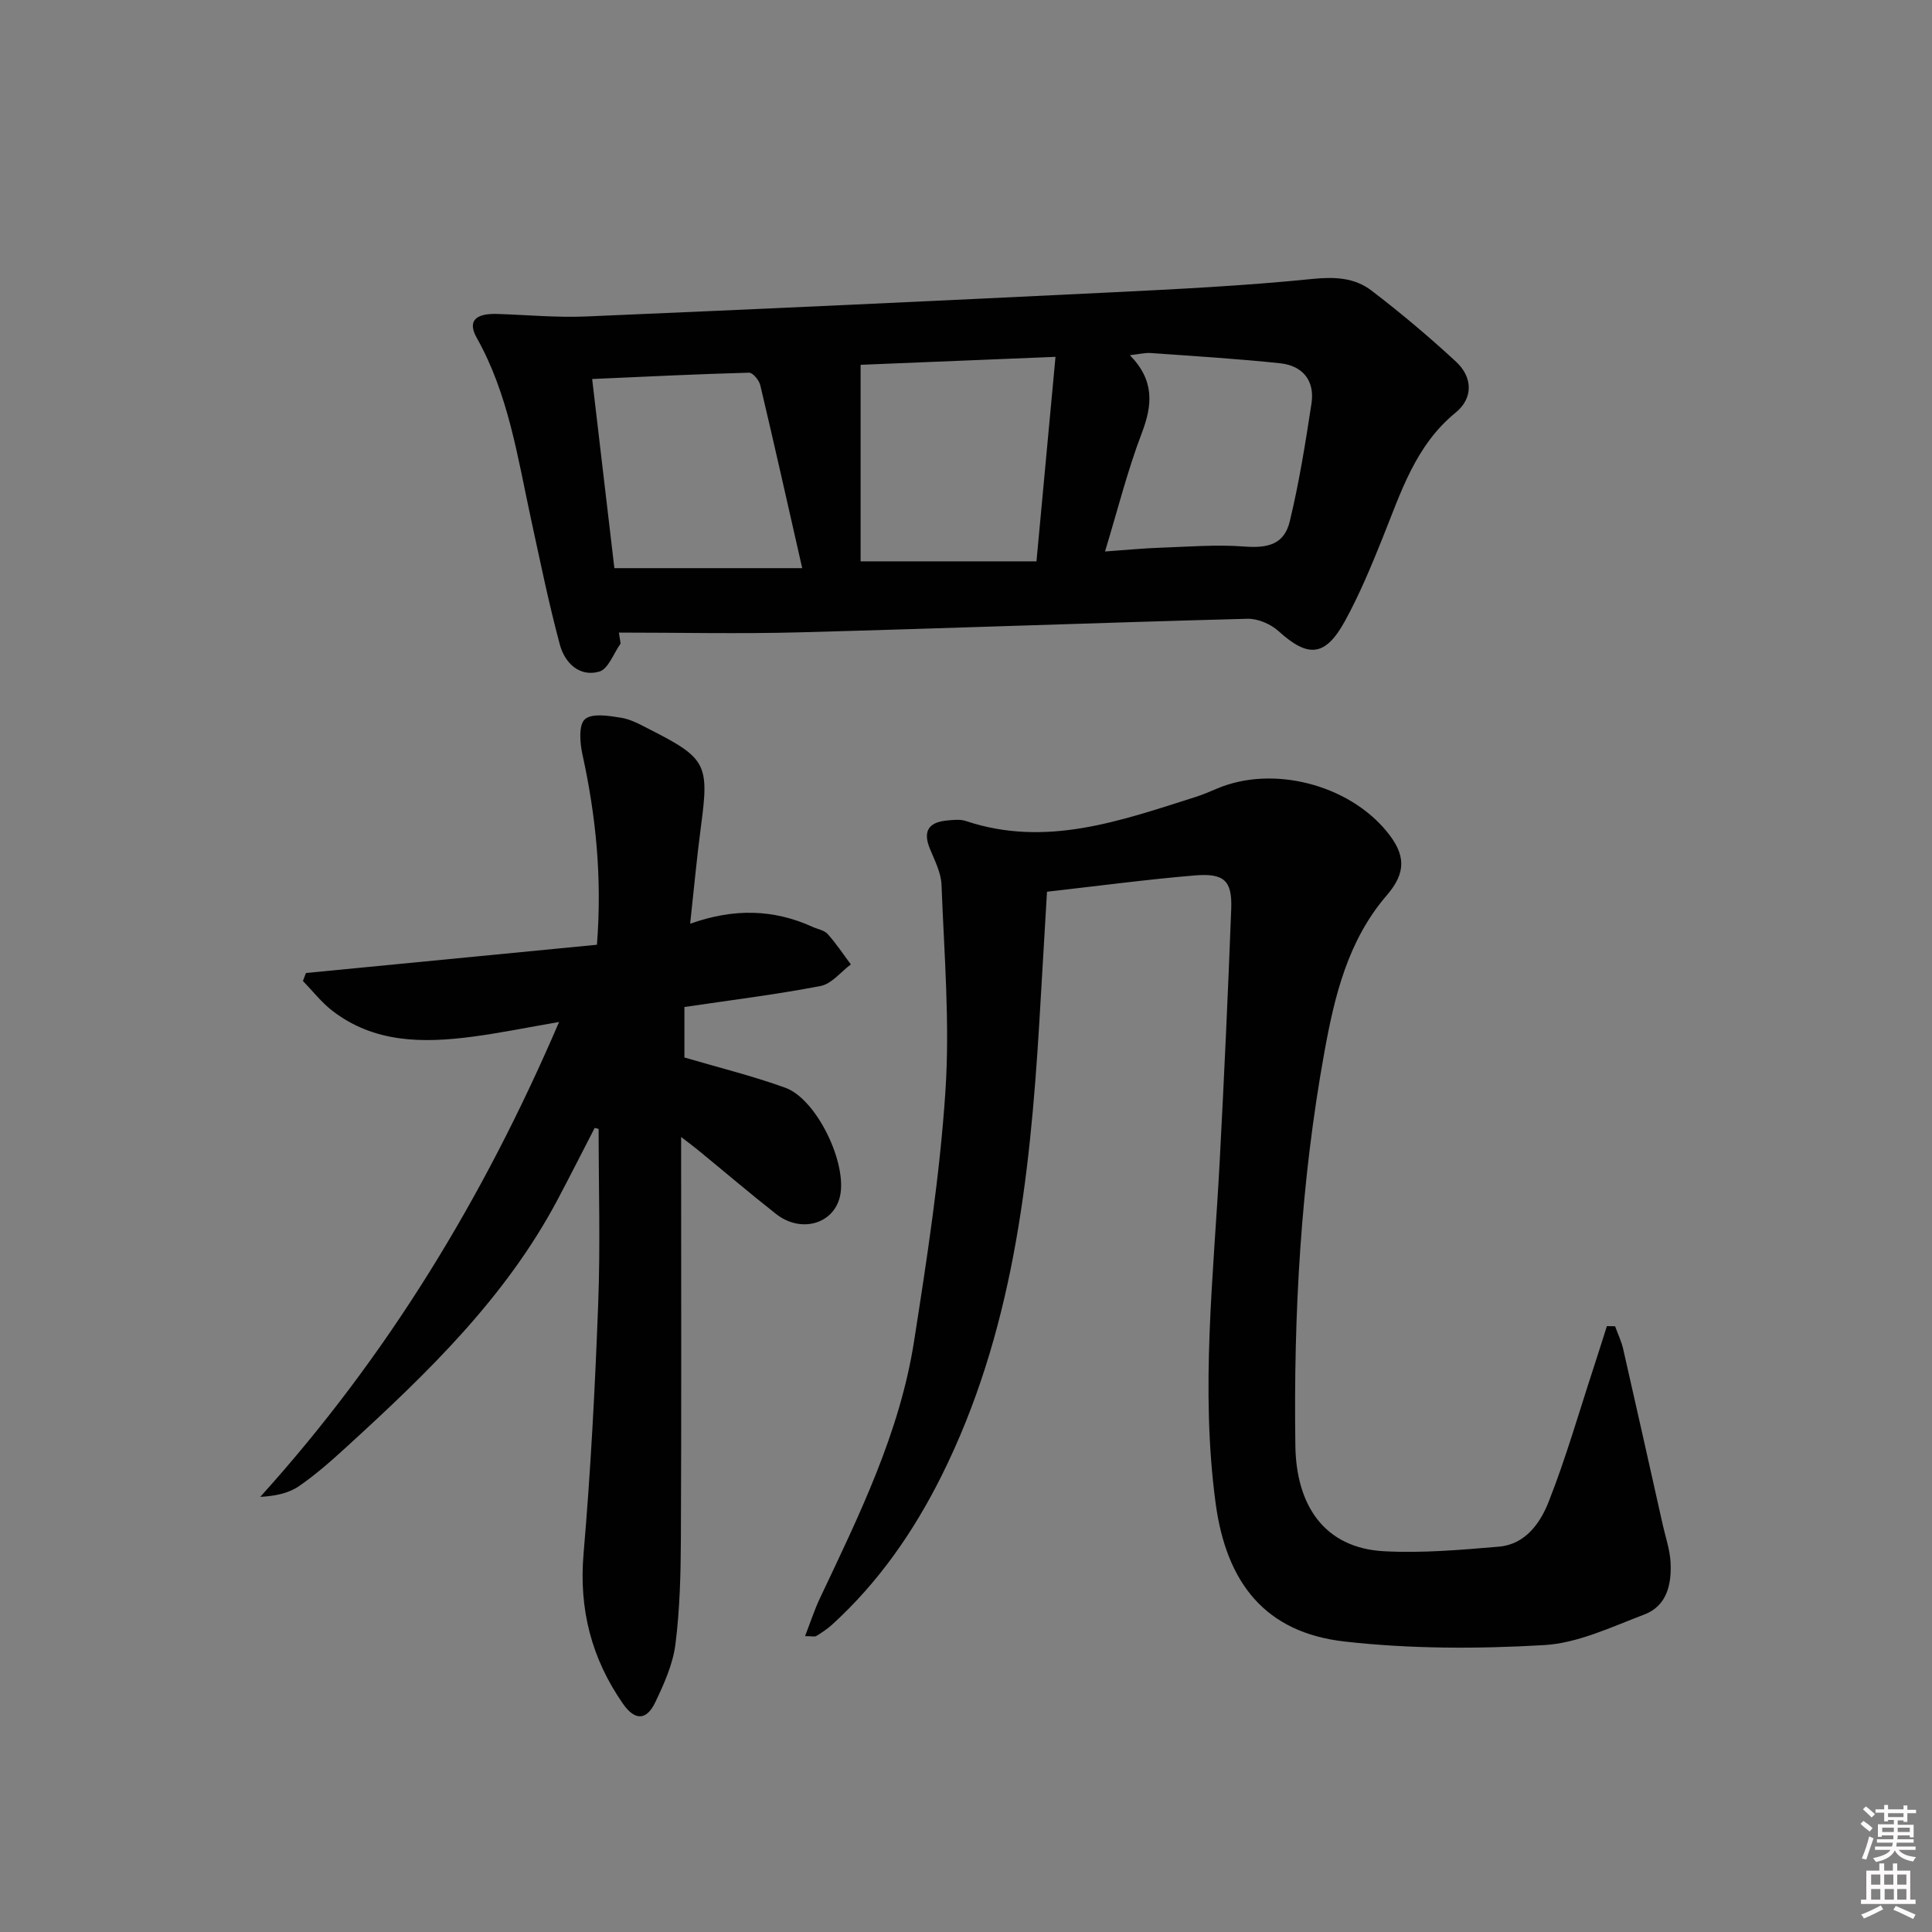 <svg enable-background="new 0 0 400 400" viewBox="0 0 400 400" xmlns="http://www.w3.org/2000/svg"><rect x="0" y="0" width="400" height="400" fill="#808080" stroke="none"/><path d="m385.2 377.6.6-.6c.6.4 1.3.9 1.9 1.5l-.6.7c-.8-.6-1.4-1.1-1.9-1.6zm.3 7.1c.6-1.4 1.1-2.9 1.5-4.5.3.1.6.3.9.4-.5 1.4-1 2.9-1.5 4.4l-.9-.2zm.2-10.1.6-.6c.7.5 1.3 1.1 1.9 1.6l-.7.7c-.6-.6-1.2-1.2-1.8-1.7zm8.4-.8h.8v.9h1.8v.7h-1.8v1.8h-.8v-.3h-1.2v.9h3.3v2.6h-.8v-.4h-2.5c0 .3 0 .6-.1.8h3.4v.7h-3.5c0 .3-.1.6-.1.8h4v.7h-3.5c.7.9 1.9 1.3 3.6 1.5-.2.2-.4.5-.6.9-1.9-.3-3.2-1.1-3.8-2.3-.5 1.1-1.8 2-3.9 2.4-.2-.3-.4-.5-.6-.8 1.9-.4 3.1-.9 3.6-1.7h-3.2v-.7h3.5c.1-.2.1-.5.2-.8h-3.3v-.7h3.4c0-.2 0-.5 0-.8h-2.4v.3h-.8v-2.6h3.3v-.9h-1.2v.3h-.8v-1.8h-1.8v-.7h1.8v-.9h.8v.9h3.2zm-4.4 5.5h2.4c0-.3 0-.6 0-.9h-2.4zm1.2-3.1h3.2v-.8h-3.2zm4.4 2.2h-2.4v.9h2.5v-.9z" fill="#fcfafa"/><path d="m389.2 385.8h.9v1.5h1.8v-1.5h.9v1.5h2.7v6h1.1v.9h-11.3v-.9h1.1v-6h2.7v-1.5zm.2 8.7.5.8c-1.2.6-2.5 1.3-4 1.9-.2-.3-.3-.6-.6-.8 1.6-.6 3-1.3 4.1-1.9zm-2-4.3h1.9v-2.1h-1.9zm0 3.1h1.9v-2.2h-1.9zm2.7-3.1h1.9v-2.1h-1.9zm.1 3.1h1.9v-2.2h-1.9zm2.3 1.3c1.4.6 2.7 1.2 4.1 1.8l-.5.9c-1.5-.7-2.8-1.4-4.1-1.9zm2.2-6.5h-1.9v2.1h1.9zm-1.9 5.2h1.9v-2.2h-1.9z" fill="#fcfafa"/><g fill="#010101"><path d="m216.77 184.62c-.55 9.34-1.06 18.29-1.6 27.23-1.96 32.3-5.53 64.26-20.27 93.78-5.76 11.53-13.04 22.01-22.64 30.75-.98.89-2.11 1.63-3.24 2.33-.34.21-.92.03-2.34.03 1.12-2.88 1.94-5.45 3.09-7.87 8.1-17.13 16.51-34.21 19.47-53.14 2.69-17.2 5.36-34.48 6.5-51.82.94-14.17-.27-28.49-.81-42.74-.1-2.53-1.44-5.07-2.43-7.51-1.48-3.63-.16-5.43 3.52-5.78 1.32-.13 2.77-.3 3.98.11 16.59 5.53 31.98-.06 47.45-4.96 1.58-.5 3.11-1.17 4.64-1.81 11.42-4.79 26.95-.86 34.98 8.88 3.99 4.84 4.12 8.53.05 13.26-8.07 9.36-10.82 20.88-12.92 32.48-4.89 26.92-6.39 54.15-6.01 81.46.17 12.31 5.94 21.21 18.38 21.87 7.88.42 15.85-.28 23.75-.95 5.47-.46 8.57-4.87 10.3-9.26 3.58-9.07 6.27-18.49 9.31-27.76.94-2.87 1.84-5.76 2.76-8.64.57.01 1.13.02 1.7.03.56 1.57 1.3 3.09 1.67 4.7 2.77 12.12 5.47 24.25 8.19 36.38.58 2.59 1.48 5.16 1.62 7.77.24 4.52-.73 9.04-5.42 10.82-6.78 2.57-13.73 5.93-20.75 6.34-13.73.8-27.67.8-41.31-.74-16.43-1.85-24.49-12.12-26.71-28.65-3.18-23.65-.41-47.12.84-70.67.92-17.44 1.73-34.89 2.39-52.34.22-5.87-1.44-7.46-7.57-6.95-9.95.84-19.82 2.16-30.57 3.37z"/><path d="m128.49 133.24c-1.45 2.02-2.55 5.28-4.42 5.81-4.16 1.18-7.16-1.86-8.16-5.59-2.31-8.6-4.09-17.34-5.98-26.04-2.77-12.79-4.67-25.82-11.23-37.48-1.92-3.41-.36-5.1 4.31-4.94 6.12.2 12.27.78 18.37.52 36.04-1.53 72.07-3.2 108.1-4.96 14.1-.69 28.22-1.39 42.25-2.81 4.63-.47 8.73-.26 12.21 2.4 6.06 4.63 11.92 9.56 17.52 14.74 3.44 3.19 3.6 7.52-.07 10.52-8.36 6.82-11.34 16.53-15.12 25.92-2.35 5.85-4.78 11.72-7.8 17.23-4.09 7.45-7.65 7.66-13.76 2.11-1.63-1.48-4.31-2.62-6.46-2.56-30.92.82-61.83 1.98-92.74 2.81-12.45.33-24.91.05-37.37.05.11.77.23 1.52.35 2.27zm49.69-57.71v40.69h36.41c1.34-14.33 2.6-27.94 3.94-42.34-14.46.59-27.68 1.13-40.35 1.65zm-12.09 42.1c-2.98-13.11-5.75-25.51-8.68-37.87-.24-1.03-1.55-2.62-2.33-2.6-10.72.29-21.43.82-32.48 1.31 1.59 13.54 3.09 26.32 4.6 39.16zm62.69-3.45c4.46-.32 7.93-.66 11.4-.78 5.8-.2 11.64-.69 17.4-.25 5 .38 8.31-.46 9.46-5.24 1.94-8.02 3.24-16.21 4.49-24.38.72-4.74-1.84-7.83-6.5-8.32-8.9-.94-17.84-1.48-26.77-2.12-1.18-.08-2.38.23-4.33.45 5.14 5.25 4.68 10.32 2.46 16.14-2.94 7.7-4.95 15.76-7.61 24.5z"/><path d="m123.12 233.53c-2.56 4.95-5.07 9.93-7.68 14.85-10.72 20.23-26.89 35.84-43.52 51.03-3.19 2.92-6.45 5.82-10 8.27-2.14 1.48-4.89 2.06-8.04 2.23 26.26-29.06 46.16-61.71 61.87-98.32-6.63 1.14-12.26 2.3-17.95 3.05-10.25 1.34-20.36 1.33-29.07-5.43-2.23-1.74-4.02-4.06-6.01-6.11.21-.55.41-1.1.62-1.65 20.04-1.94 40.08-3.89 60.25-5.85 1.09-13.94-.22-26.72-3.01-39.44-.52-2.38-.8-6.09.52-7.25 1.47-1.29 4.94-.72 7.44-.32 2.07.32 4.05 1.44 5.97 2.42 11.76 5.97 12.34 7.22 10.61 20.13-.85 6.37-1.43 12.79-2.23 20.11 9.08-3.24 17.31-3.01 25.34.65 1.06.48 2.42.69 3.13 1.48 1.76 1.96 3.22 4.18 4.8 6.29-2.08 1.55-3.98 4.03-6.27 4.47-9.25 1.78-18.62 2.93-28.19 4.35v10.45c7.06 2.08 14.11 3.81 20.9 6.27 6.53 2.37 12.91 15.77 11.29 22.56-1.35 5.68-8.1 7.59-13.2 3.58-5.5-4.32-10.82-8.86-16.23-13.29-.86-.7-1.75-1.36-3.44-2.66v6.11c0 25.67.07 51.33-.05 77-.03 7.31-.21 14.67-1.13 21.91-.52 4.13-2.35 8.21-4.18 12.03-1.81 3.79-4.23 3.82-6.69.28-6.49-9.33-9.14-19.53-8.15-31.05 1.48-17.21 2.38-34.48 3.03-51.74.46-12.06.09-24.15.09-36.22-.28-.08-.55-.14-.82-.19z"/></g></svg>
